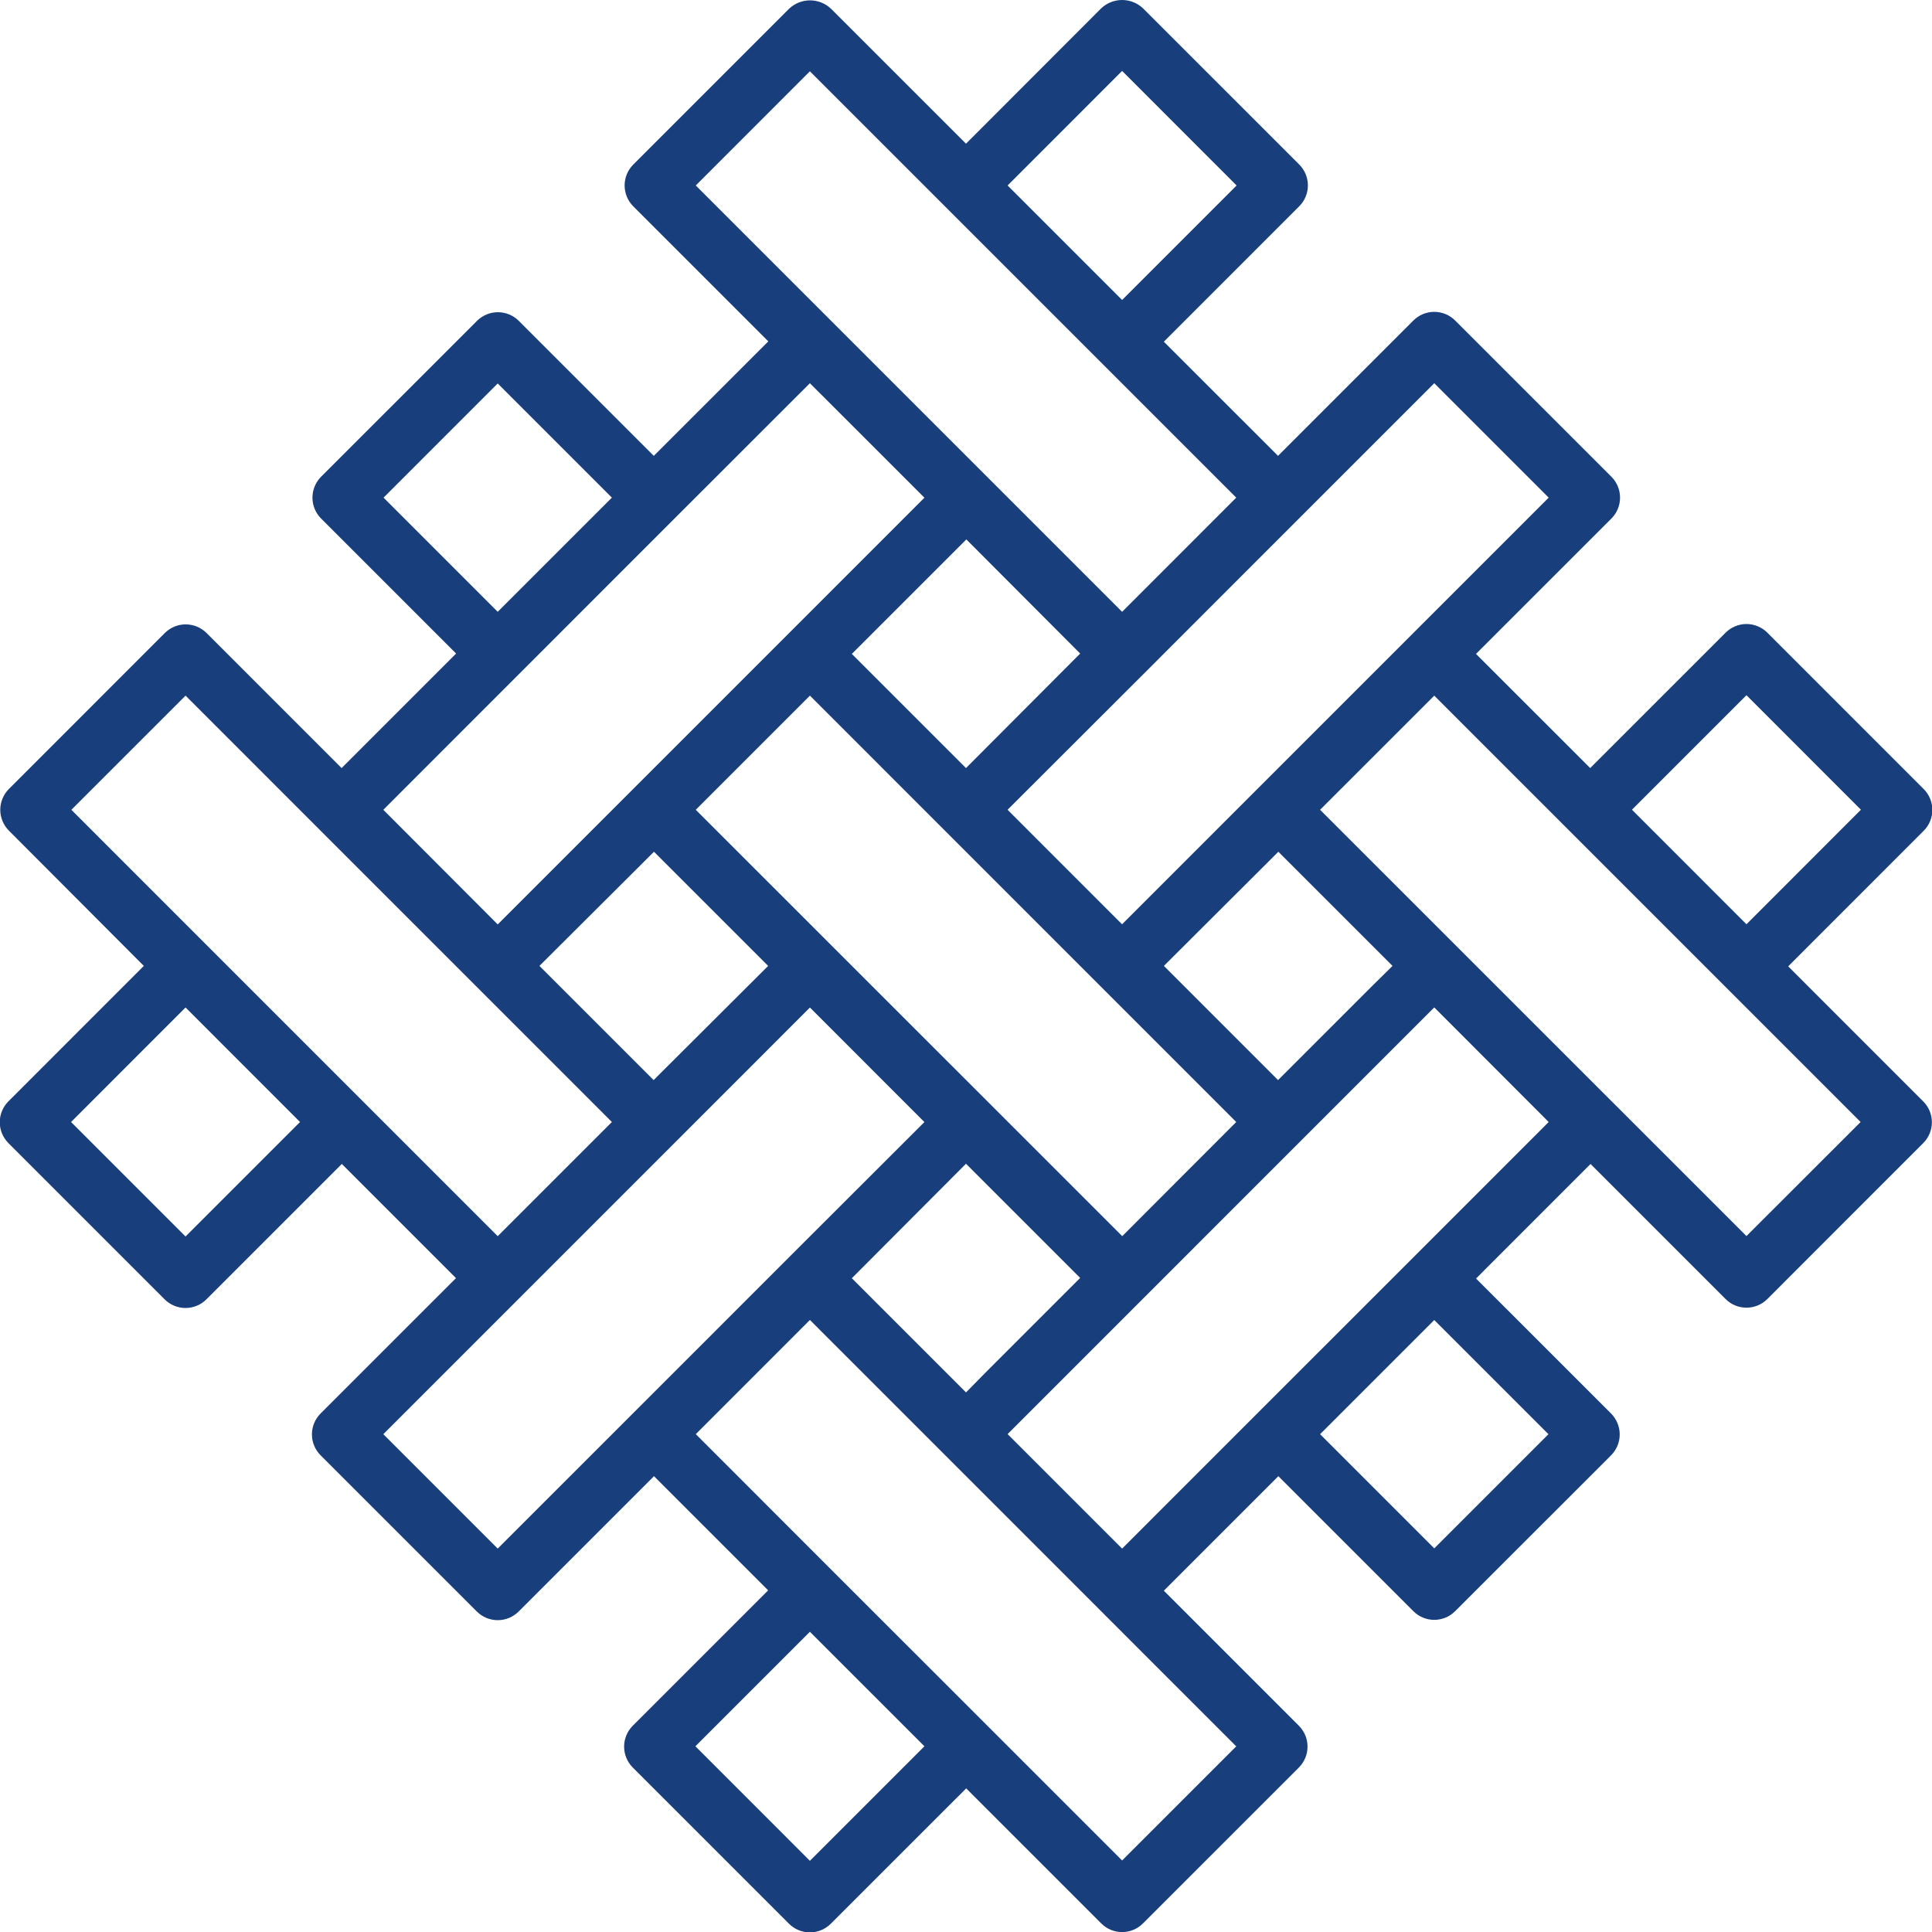 <svg width="80" height="80" viewBox="0 0 80 80" fill="none" xmlns="http://www.w3.org/2000/svg">
<g clip-path="url(#clip0_27887_47389)">
<path d="M79.651 32.668L73.182 26.198C73.069 26.084 72.934 25.994 72.785 25.933C72.637 25.871 72.478 25.839 72.317 25.839C72.157 25.839 71.998 25.871 71.849 25.933C71.701 25.994 71.566 26.084 71.453 26.198L65.846 31.804L61.118 27.077L66.726 21.47C66.955 21.241 67.083 20.93 67.083 20.606C67.083 20.282 66.955 19.971 66.726 19.742L60.254 13.271C60.141 13.158 60.006 13.068 59.858 13.006C59.709 12.945 59.55 12.913 59.389 12.913C59.229 12.913 59.07 12.945 58.921 13.006C58.773 13.068 58.638 13.158 58.525 13.271L52.92 18.876L48.192 14.149L53.798 8.542C53.912 8.429 54.002 8.294 54.064 8.145C54.125 7.997 54.157 7.838 54.157 7.677C54.157 7.517 54.125 7.358 54.064 7.209C54.002 7.061 53.912 6.926 53.798 6.812L47.328 0.343C47.094 0.123 46.785 0 46.464 0C46.142 0 45.833 0.123 45.6 0.343L40 5.95L34.406 0.358C34.173 0.138 33.864 0.015 33.542 0.015C33.221 0.015 32.912 0.138 32.678 0.358L26.222 6.814C26.109 6.928 26.019 7.062 25.957 7.211C25.896 7.359 25.864 7.518 25.864 7.679C25.864 7.839 25.896 7.999 25.957 8.147C26.019 8.295 26.109 8.43 26.222 8.544L31.814 14.136L27.072 18.876L21.482 13.286C21.368 13.172 21.233 13.082 21.085 13.021C20.936 12.959 20.777 12.928 20.617 12.928C20.456 12.928 20.297 12.959 20.149 13.021C20 13.082 19.866 13.172 19.752 13.286L13.294 19.742C13.066 19.971 12.938 20.282 12.938 20.606C12.938 20.93 13.066 21.241 13.294 21.47L18.886 27.062L14.145 31.804L8.554 26.212C8.44 26.099 8.305 26.009 8.157 25.947C8.008 25.886 7.849 25.854 7.689 25.854C7.528 25.854 7.369 25.886 7.221 25.947C7.072 26.009 6.937 26.099 6.824 26.212L0.37 32.668C0.256 32.782 0.166 32.916 0.105 33.065C0.043 33.213 0.011 33.372 0.011 33.532C0.011 33.693 0.043 33.852 0.105 34C0.166 34.148 0.256 34.283 0.37 34.397L5.955 39.996L0.348 45.605C0.235 45.718 0.145 45.853 0.083 46.001C0.022 46.149 -0.01 46.308 -0.01 46.469C-0.01 46.629 0.022 46.788 0.083 46.936C0.145 47.084 0.235 47.219 0.348 47.333L6.817 53.803C6.931 53.917 7.066 54.007 7.214 54.068C7.363 54.13 7.522 54.161 7.682 54.161C7.843 54.161 8.002 54.13 8.15 54.068C8.299 54.007 8.434 53.917 8.547 53.803L14.154 48.197L18.881 52.924L13.273 58.531C13.045 58.76 12.916 59.071 12.916 59.395C12.916 59.719 13.045 60.029 13.273 60.259L19.745 66.73C19.859 66.843 19.994 66.933 20.142 66.995C20.291 67.056 20.45 67.088 20.61 67.088C20.771 67.088 20.93 67.056 21.078 66.995C21.227 66.933 21.362 66.843 21.475 66.73L27.08 61.125L31.808 65.852L26.201 71.459C26.088 71.573 25.997 71.707 25.936 71.856C25.875 72.004 25.843 72.163 25.843 72.324C25.843 72.484 25.875 72.644 25.936 72.792C25.997 72.94 26.088 73.075 26.201 73.189L32.672 79.659C32.901 79.888 33.212 80.016 33.536 80.016C33.86 80.016 34.17 79.888 34.4 79.659L40.008 74.053L45.6 79.644C45.713 79.758 45.848 79.849 45.996 79.91C46.144 79.972 46.303 80.003 46.464 80.003C46.624 80.003 46.783 79.972 46.932 79.91C47.08 79.849 47.215 79.758 47.328 79.644L53.784 73.189C53.897 73.075 53.987 72.94 54.049 72.792C54.111 72.644 54.142 72.484 54.142 72.324C54.142 72.163 54.111 72.004 54.049 71.856C53.987 71.707 53.897 71.573 53.784 71.459L48.192 65.867L52.934 61.126L58.525 66.716C58.638 66.83 58.773 66.92 58.921 66.982C59.07 67.043 59.229 67.075 59.389 67.075C59.55 67.075 59.709 67.043 59.858 66.982C60.006 66.92 60.141 66.83 60.254 66.716L66.712 60.261C66.94 60.031 67.069 59.721 67.069 59.397C67.069 59.073 66.94 58.762 66.712 58.532L61.12 52.941L65.861 48.198L71.453 53.79C71.566 53.904 71.701 53.994 71.849 54.055C71.998 54.117 72.157 54.148 72.317 54.148C72.478 54.148 72.637 54.117 72.785 54.055C72.934 53.994 73.069 53.904 73.182 53.79L79.636 47.334C79.75 47.221 79.84 47.086 79.902 46.938C79.963 46.79 79.995 46.631 79.995 46.47C79.995 46.31 79.963 46.151 79.902 46.002C79.84 45.854 79.75 45.72 79.636 45.606L74.045 40.014L79.651 34.406C79.766 34.293 79.858 34.157 79.92 34.008C79.982 33.859 80.014 33.699 80.014 33.537C80.014 33.376 79.982 33.216 79.92 33.066C79.858 32.917 79.766 32.782 79.651 32.668ZM7.683 51.201L2.942 46.46L7.683 41.718L12.424 46.46L7.683 51.201ZM56.834 40.812L52.921 44.724L48.194 39.996L52.934 35.269L57.662 39.996L56.834 40.812ZM27.065 44.724L22.337 39.996L27.08 35.269L31.808 39.996L27.065 44.724ZM44.728 27.062L40 31.804L35.272 27.077L40.014 22.336L44.728 27.062ZM40 57.657L35.272 52.929L40 48.188L44.728 52.916L40.815 56.829L40 57.657ZM46.47 51.187L28.81 33.532L33.537 28.805L51.19 46.46L48.828 48.824L46.47 51.187ZM59.39 15.868L64.128 20.606L58.523 26.211L52.067 32.667L46.462 38.273L41.721 33.531L47.328 27.932L50.556 24.703L59.39 15.868ZM41.723 7.68L46.464 2.937L51.205 7.68L46.464 12.421L41.723 7.68ZM33.536 2.952L51.19 20.606L48.828 22.97L46.464 25.334L40.872 19.742L37.636 16.506L28.81 7.68L33.536 2.952ZM15.882 20.606L20.609 15.878L25.337 20.606L20.609 25.334L15.882 20.606ZM21.47 27.932L27.926 21.475L33.536 15.868L35.908 18.239L38.278 20.609L32.672 26.216L26.216 32.672L20.609 38.278L15.872 33.532L21.47 27.932ZM2.955 33.532L7.683 28.805L25.337 46.46L20.609 51.188L2.955 33.532ZM20.609 64.124L15.872 59.387L21.477 53.782L27.933 47.326L33.537 41.72L38.278 46.462L32.672 52.06L29.444 55.29L20.609 64.124ZM33.536 77.052L28.795 72.31L33.536 67.569L38.278 72.31L33.536 77.052ZM46.464 77.038L40.874 71.448L34.401 64.977L28.811 59.385L31.174 57.021L33.537 54.657L51.19 72.313L46.464 77.038ZM64.118 59.387L59.39 64.115L54.662 59.387L59.39 54.659L64.118 59.387ZM58.529 52.06L52.064 58.523L46.464 64.124L41.723 59.383L50.556 50.549L53.784 47.321L59.39 41.715L64.128 46.46L58.529 52.06ZM72.317 51.183L54.662 33.532L59.39 28.805L77.044 46.46L72.317 51.183ZM72.317 38.272L67.576 33.529L72.317 28.788L77.057 33.529L72.317 38.272Z" fill="#183F7C"/>
</g>
<defs>
<clipPath id="clip0_27887_47389">
<rect width="80" height="80" fill="white"/>
</clipPath>
</defs>
</svg>
